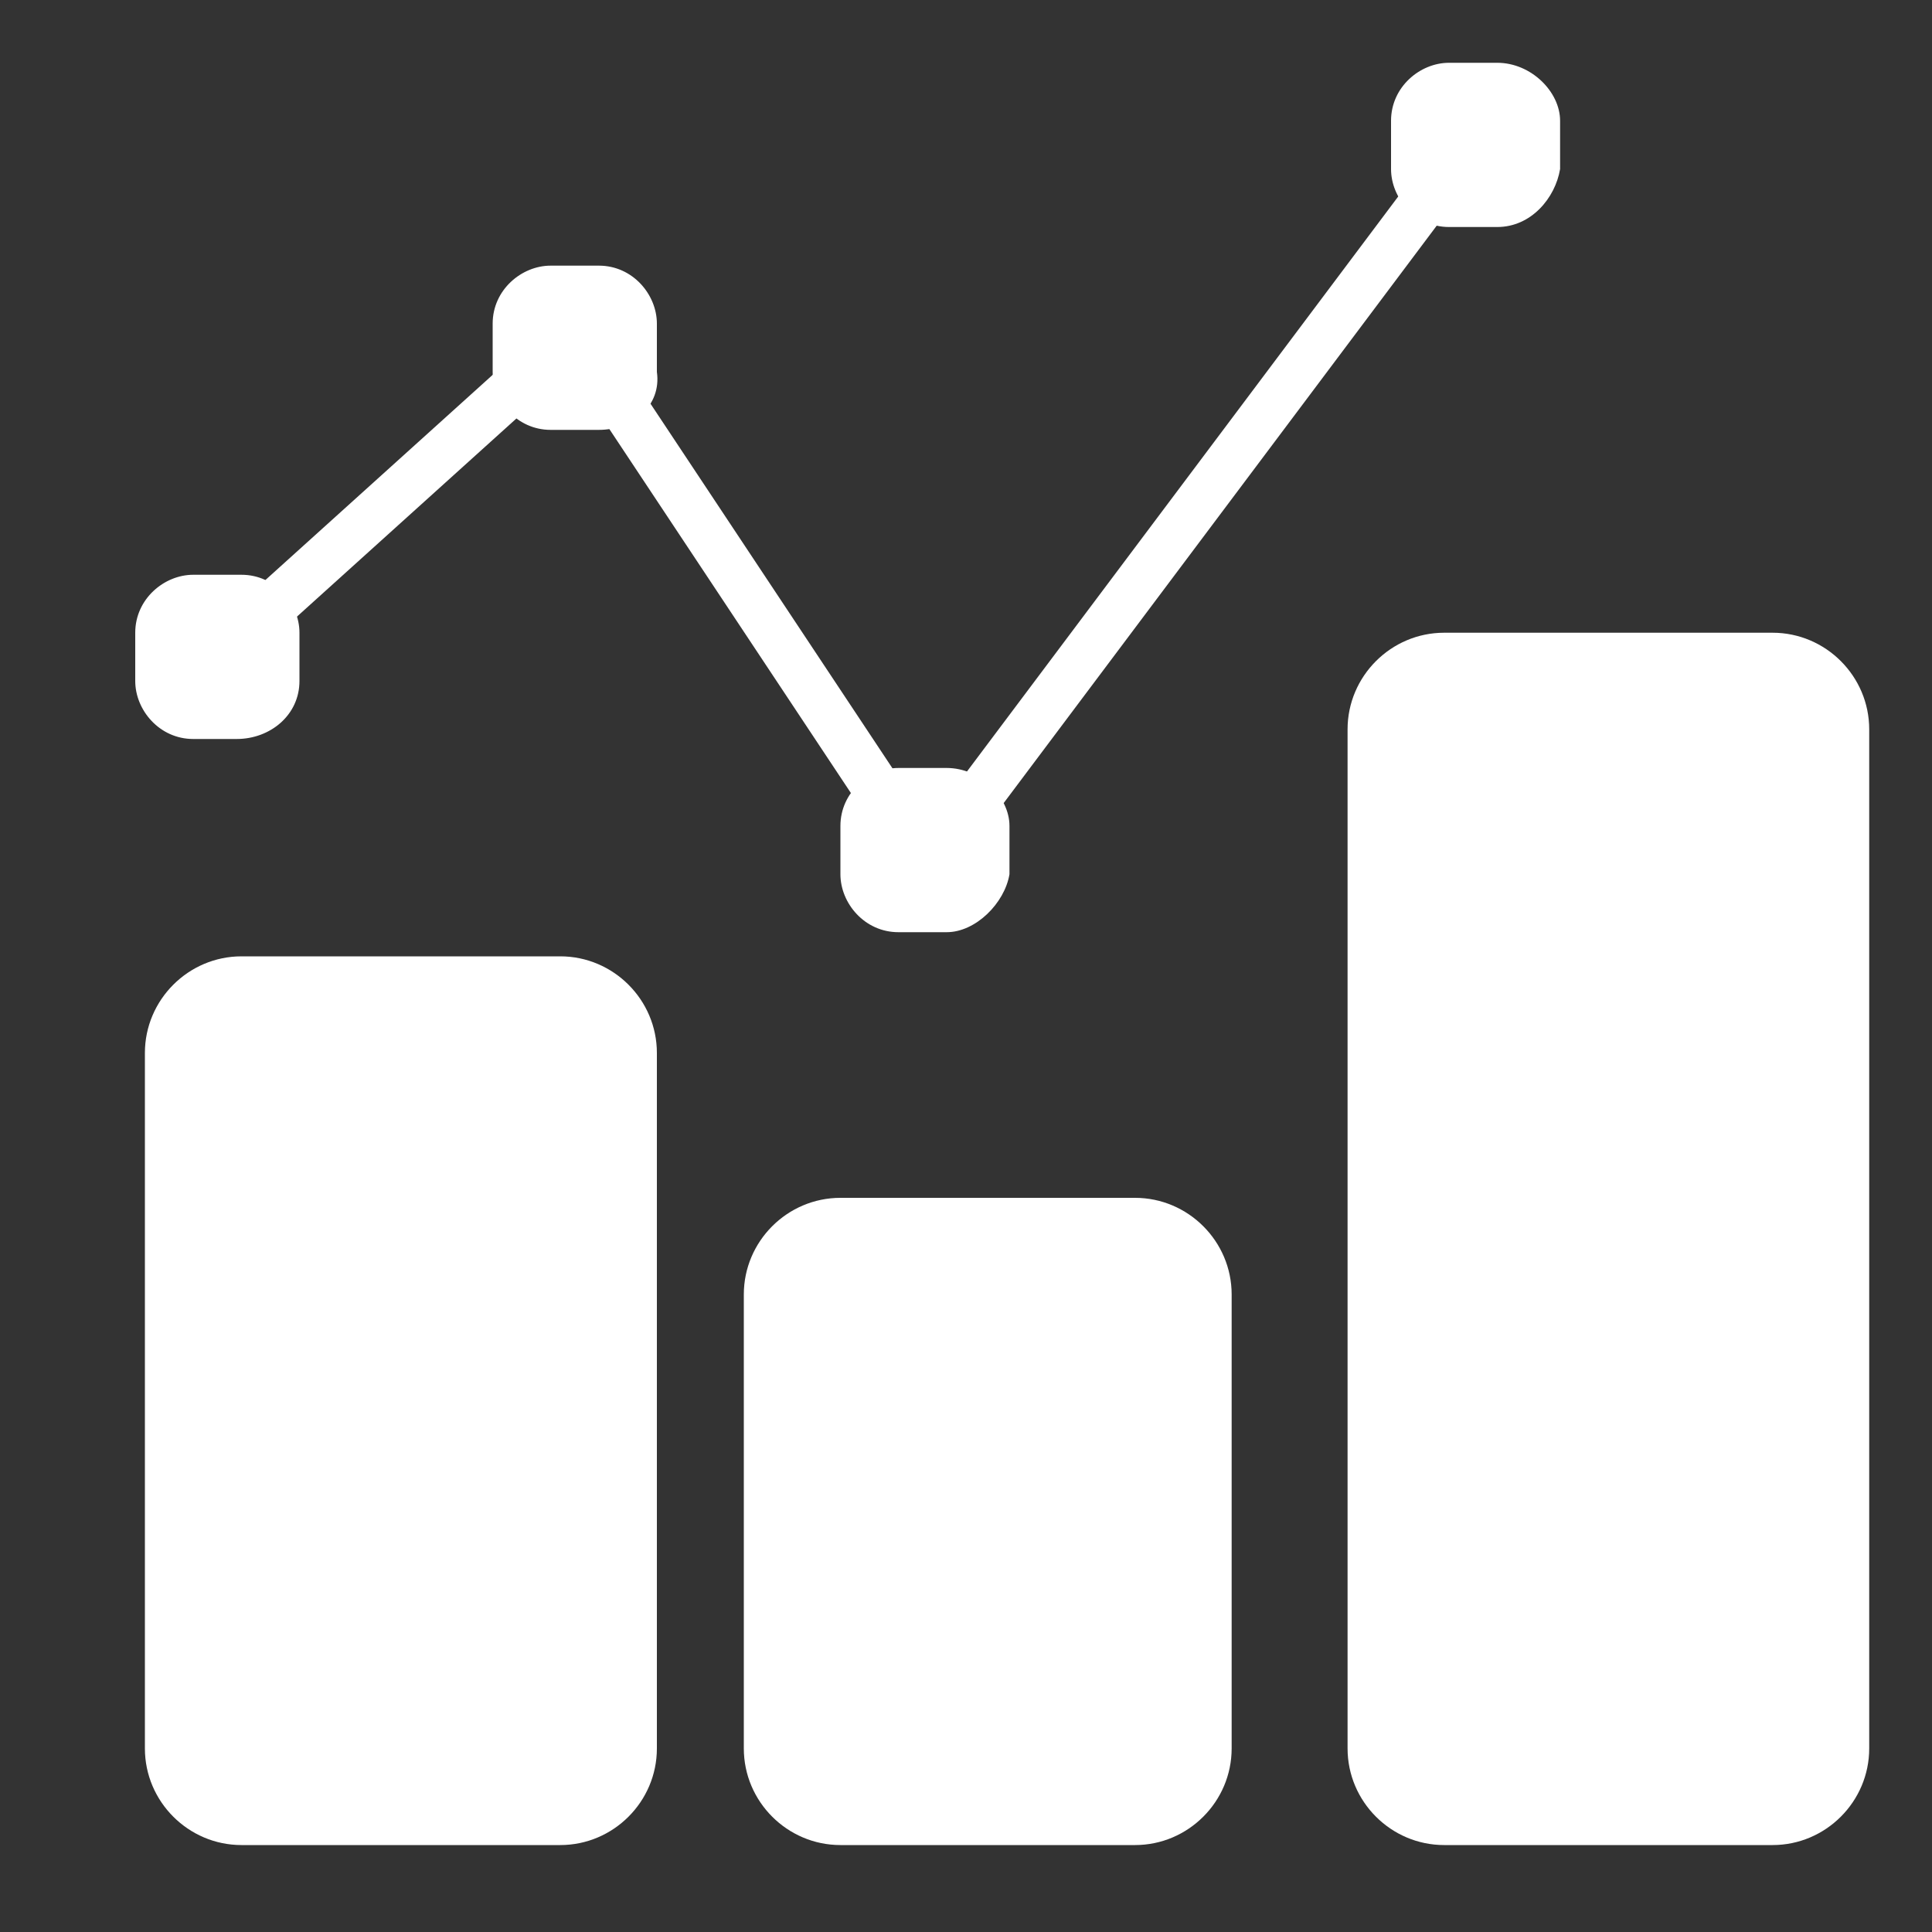 <?xml version="1.0" encoding="utf-8"?>
<!-- Generator: Adobe Illustrator 22.0.1, SVG Export Plug-In . SVG Version: 6.00 Build 0)  -->
<svg version="1.1" id="Ebene_1" xmlns="http://www.w3.org/2000/svg" xmlns:xlink="http://www.w3.org/1999/xlink" x="0px" y="0px"
	 viewBox="0 0 40 40" style="enable-background:new 0 0 40 40;" xml:space="preserve">
<rect x="0" y="0" width="40" height="40" fill="#333333" stroke="none"/>
<style type="text/css">
	.st0{fill:#FFFFFF;}
	.st1{fill:none;stroke:#FFFFFF;stroke-miterlimit:10;}
</style>
<g>
	<path class="st0" d="M11.6,38.2H5c-1.1,0-2-0.9-2-2V21.8c0-1.1,0.9-2,2-2h6.6c1.1,0,2,0.9,2,2v14.4C13.6,37.3,12.7,38.2,11.6,38.2z
		"/>
	<path class="st0" d="M23.5,38.2h-6.1c-1.1,0-2-0.9-2-2v-9.4c0-1.1,0.9-2,2-2h6.1c1.1,0,2,0.9,2,2v9.4
		C25.5,37.3,24.6,38.2,23.5,38.2z"/>
	<path class="st0" d="M36.7,38.2h-6.8c-1.1,0-2-0.9-2-2V15.1c0-1.1,0.9-2,2-2h6.8c1.1,0,2,0.9,2,2v21.1
		C38.7,37.3,37.8,38.2,36.7,38.2z"/>
	<polyline class="st1" points="4.7,13.4 11.9,6.9 19.2,17.9 30.6,2.7 	"/>
	<path class="st0" d="M4.9,15.3H4c-0.7,0-1.2-0.6-1.2-1.2v-1c0-0.7,0.6-1.2,1.2-1.2h1c0.7,0,1.2,0.6,1.2,1.2v1
		C6.2,14.8,5.6,15.3,4.9,15.3z"/>
	<path class="st0" d="M12.4,8.9h-1c-0.7,0-1.2-0.6-1.2-1.2v-1c0-0.7,0.6-1.2,1.2-1.2h1c0.7,0,1.2,0.6,1.2,1.2v1
		C13.7,8.4,13.1,8.9,12.4,8.9z"/>
	<path class="st0" d="M19.6,19.3h-1c-0.7,0-1.2-0.6-1.2-1.2v-1c0-0.7,0.6-1.2,1.2-1.2h1c0.7,0,1.3,0.6,1.3,1.2v1
		C20.8,18.7,20.2,19.3,19.6,19.3z"/>
	<path class="st0" d="M31,4.7h-1c-0.7,0-1.2-0.6-1.2-1.2v-1c0-0.7,0.6-1.2,1.2-1.2h1c0.7,0,1.3,0.6,1.3,1.2v1
		C32.2,4.1,31.7,4.7,31,4.7z"/>
</g>
</svg>
